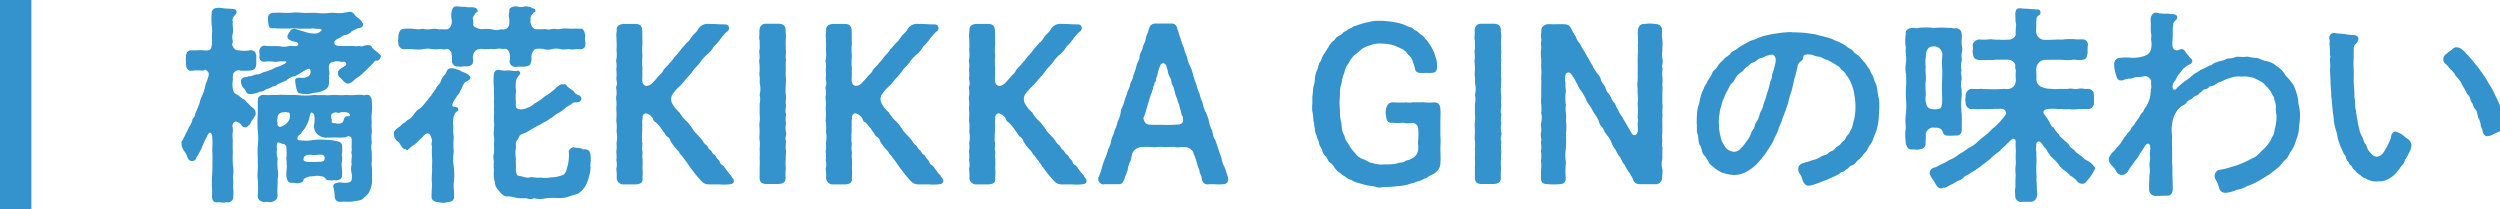 <svg xmlns="http://www.w3.org/2000/svg" xmlns:xlink="http://www.w3.org/1999/xlink" width="239" height="20" viewBox="0 0 239 20">
  <defs>
    <clipPath id="clip-path">
      <rect x="-3" y="1.04" width="225" height="18.78" fill="none"/>
    </clipPath>
  </defs>
  <g id="グループ_7657" data-name="グループ 7657" transform="translate(-423 -4711)">
    <g id="スクロールグループ_4" data-name="スクロールグループ 4" transform="translate(440 4710.57)" clip-path="url(#clip-path)" style="isolation: isolate">
      <path id="パス_62103" data-name="パス 62103" d="M7.2,13.76a1.915,1.915,0,0,1-.46-.44c-.2-.1-.26-.36-.5-.42a5.954,5.954,0,0,1-.5-.4.59.59,0,0,1-.44-.4,2.385,2.385,0,0,1-.04-1c.02-.32-.08-.6.22-.84.12-.1.4-.16.46-.08a7.031,7.031,0,0,0,.92,0c.34-.02.62-.12.64-.66V8.9c0-.46-.16-.7-.64-.66a2.91,2.91,0,0,1-1.02,0,.556.556,0,0,1-.58-.38c-.12-.14-.02-.28,0-.48a1.442,1.442,0,0,1,0-.78c.08-.38-.06-.66,0-1.08a.55.55,0,0,1,.14-.58.584.584,0,0,0,.22-.32c-.02-.24-.1-.32-.28-.32-.26-.04-.5-.04-.78-.06-.22,0-.38-.06-.58-.06a.82.82,0,0,0-.22.02H3.7a.453.453,0,0,0-.46.48,6.053,6.053,0,0,0,.02,1.34c.08.42-.06.8.02,1.32-.06.22.04.24-.04.42-.04.26-.06.4-.32.48a1.926,1.926,0,0,1-.48,0c-.36-.04-.68.02-1.02,0C.84,8.2.78,8.56.78,8.9c-.04.2.02.38,0,.62,0,.52.26.76.64.66a5.78,5.78,0,0,1,1.02,0c.14-.04.22-.18.3,0,.38.18.18.56.04,1.02-.18.32-.14.6-.28.88-.04.34-.34.7-.4,1.14-.1.32-.34.84-.46,1.16,0,.26-.26.36-.26.56a1.454,1.454,0,0,1-.26.56c-.08.12-.2.42-.26.54-.14.14-.14.38-.3.54-.02.18-.22.36-.22.5a.073.073,0,0,0,.02.06v.08c0,.4.34.74.46.98.1.22.14.64.54.62.16.02.38-.1.38-.28a9.183,9.183,0,0,0,.54-.94,6.851,6.851,0,0,1,.5-1.1c.2-.54.48-.52.52.12.04.58-.02.96,0,1.32a10.686,10.686,0,0,1,0,1.14,9.766,9.766,0,0,1-.02,1.12,10.736,10.736,0,0,0-.02,1.12,4.5,4.5,0,0,1,0,.9c.02.36.16.56.5.56.04,0,.1-.02.16-.02a3.9,3.9,0,0,0,.46.04,1.18,1.18,0,0,0,.28-.04c.04,0,.08.02.12.02a.515.515,0,0,0,.52-.56,4.32,4.32,0,0,0,0-.72c-.02-.46.02-.78-.02-1.18a3.762,3.762,0,0,0-.02-1.16,11.1,11.1,0,0,1,0-1.16,10.83,10.83,0,0,1,0-1.14,3.1,3.1,0,0,1,0-.86c.04-.26-.12-.56.04-.8.16-.22.36-.16.6,0,.18.1.2.36.46.4s.34-.12.54-.3a3.243,3.243,0,0,1,.38-.62c.06-.18.18-.18.16-.42A.634.634,0,0,0,7.2,13.76Zm12-5.22c-.28-.28-.54-.4-.66-.62-.04-.12-.12-.16-.38-.18a1.811,1.811,0,0,0-.52.12c-.12.02-.4-.08-.54,0-.36-.06-.96-.02-1.24-.04-.7.04-.88-.04-.9-.34.04-.18.16-.28.58-.46.14-.1.34-.26.46-.24a.956.956,0,0,0,.62-.36,5.363,5.363,0,0,1,.58-.28c.24-.04.5-.08.52-.4,0-.12-.14-.16-.18-.34-.24-.24-.5-.34-.64-.58-.14-.18-.34-.3-.46-.26-.3.04-.52.08-.62.1-.36.08-.92-.04-1.28,0a4.573,4.573,0,0,1-1.28,0c-.5-.02-.82.02-1.3,0a5.461,5.461,0,0,0-1.28,0c-.6.02-.94-.06-1.5,0a.486.486,0,0,0-.56.52,2.832,2.832,0,0,0,.02.38c.04.38.1.66.54.56.5.06,1.02.02,1.5.04a6.216,6.216,0,0,1,1.04.02,5.6,5.6,0,0,1,.82,0,2.084,2.084,0,0,1,.78.02c.42-.08.58.14.24.28-.14.16-.32.14-.54.16a3.569,3.569,0,0,1-1.04-.22,7.344,7.344,0,0,1-.74-.22.445.445,0,0,0-.52.24c-.1.12-.28.38-.24.56.04.22.46.4.74.42.42.12.34.38.12.4-.1.06-.46-.06-.84.04a1.554,1.554,0,0,1-.68,0c-.58-.06-1.02.02-1.48-.06-.36-.04-.56.28-.56.6a1.185,1.185,0,0,1,.02.48.426.426,0,0,0,.54.44,3.39,3.39,0,0,1,.78,0c.28.08.58-.06.88-.02.32-.04.54.02.22.22a4.281,4.281,0,0,1-.92.38,4.328,4.328,0,0,1-.9.38c-.26.02-.52.26-.78.26-.34,0-.56.22-.84.18-.3.16-.64-.02-.74.42a.9.9,0,0,0,.3.76c.2.2.18.54.6.52a2.11,2.11,0,0,0,.88-.22,1,1,0,0,0,.62-.24,1.936,1.936,0,0,0,.66-.28c.3.02.34-.2.66-.28a6.651,6.651,0,0,1,.62-.28,1.447,1.447,0,0,1,.86-.42c.2-.12.32-.18.52-.3.42-.26.82-.54.9-.3a.557.557,0,0,1-.12.58,1.146,1.146,0,0,1-.82.18c-.24,0-.54.02-.5.28a3.813,3.813,0,0,0,.16.9c.08.32.22.3.52.36a2.449,2.449,0,0,0,1.12-.1,2.346,2.346,0,0,0,.96-.24c.48-.26.46-.5.48-.9-.02-.14.06-.34-.02-.44a.706.706,0,0,0,.04-.42c-.02-.16-.14-.62.1-.84.1-.1.28-.08.44-.16.34-.08.64.1.78.04.18-.08.42.18.24.34-.38.28-.8.44-.72.74-.04.26.14.38.3.52.22.26.44.52.7.48a1.078,1.078,0,0,0,.52-.32c.26-.26.54-.34.84-.66.08-.1.22-.18.46-.44.08-.1.24-.24.4-.4.18-.14.28-.42.46-.38.22.04.36-.2.4-.34,0-.02.02-.06.02-.08C19.42,8.7,19.34,8.68,19.2,8.54Zm-8.8,9.82c-.08.3.04.36,0,.66.06.48-.06.88-.02,1.28.08.48.24.66.64.6.16,0,.4.1.56.02.22-.04.38-.02.46-.38a1.521,1.521,0,0,1,.94-.26,1.3,1.3,0,0,1,.68,0,.542.542,0,0,1,.48.24c.08.16.26.14.56.16.14.02.3-.08.38,0,.42-.04.64-.16.62-.54.04-.4-.08-.76-.02-1.22a1.942,1.942,0,0,0,0-.68,3.291,3.291,0,0,0,.02-.88c-.02-.32-.28-.4-.54-.44a4.151,4.151,0,0,0-.92-.12,7.966,7.966,0,0,0-1.2,0,3.956,3.956,0,0,1-1.36.04c-.36.02-.26-.3-.16-.4.06-.16.22-.14.32-.34.12-.24.32-.34.4-.58a2.543,2.543,0,0,0,.32-.78c.1-.3.1-.56.24-.56a.438.438,0,0,1,.26.46,2.613,2.613,0,0,1,0,.56,1.044,1.044,0,0,0,.4,1.16,1.3,1.3,0,0,0,.9.22c.36.02.66-.02.92,0a3.7,3.7,0,0,0,.66-.02c.3-.04.36-.22.6-.02.16.14.04.78.08,1.12.06.2-.1.26,0,.5.06.36-.08.6,0,.98a1.75,1.75,0,0,0,.02.96c.02.66,0,.82-.76.8-.12.02-.36-.08-.6,0-.26.06-.46.14-.42.4a4.46,4.46,0,0,1,.14.94.494.494,0,0,0,.58.48c.44-.04.76.04,1.2-.04s.72-.06.94-.28c.16-.18.46-.32.62-.72a2.416,2.416,0,0,0,.22-1.32,3.84,3.84,0,0,0,0-.48c.04-.36-.08-.7-.02-.94.02-.4,0-.56,0-.94a2.567,2.567,0,0,1,0-.96,3.84,3.84,0,0,1,0-.96c.04-.32-.06-.54,0-.96a5.126,5.126,0,0,1,0-.96,3.674,3.674,0,0,0,0-1.06c.02-.26-.14-.68-.54-.6-.2.04-.24.06-.34,0a5.55,5.55,0,0,0-.58,0,4,4,0,0,1-.98,0,4.136,4.136,0,0,1-1,0l-.82.04c-.4-.04-.86.02-1.2-.04a6.406,6.406,0,0,1-1.04.06c-.28,0-.6-.04-.96-.06-.44.04-.68-.02-1,0-.26-.04-.66.04-1,0a3.852,3.852,0,0,1-.84,0,.58.58,0,0,0-.58.34c-.04.26,0,1.16-.02,1.46a13.5,13.5,0,0,0,0,1.56,6.947,6.947,0,0,1,0,1.58c-.04.52.02,1,0,1.56.06.48-.08,1.1,0,1.56a9.888,9.888,0,0,1,0,1.54c-.02.44.22.58.64.66.14-.08.36,0,.56,0H8.9c.34-.1.62-.2.64-.66-.06-.48.02-1.04,0-1.54a2.394,2.394,0,0,0,0-1,5.565,5.565,0,0,1,0-1,1.7,1.7,0,0,1-.06-.84c-.06-.66,0-.78.4-.58.16.08.48.02.5.38S10.4,18.1,10.4,18.36Zm.24-3.46a1.24,1.24,0,0,1-.7.6c-.22.18-.5-.06-.4-.36a.41.41,0,0,1,0-.38.509.509,0,0,1,.6-.58c.14-.1.26.02.4,0C10.68,14.1,10.82,14.52,10.64,14.9Zm5.68-.36c-.42-.04-.42.24-.48.42-.08.32-.56.34-.78.24-.34.04-.38-.08-.34-.32a.767.767,0,0,1-.06-.4c0-.24.4-.36.6-.28.18.1.32-.12.56-.04a.888.888,0,0,1,.52.08C16.46,14.32,16.52,14.56,16.32,14.54ZM13.48,18.9c-.28.02-.76.02-.86.02-.6-.02-.62-.16-.6-.32.04-.26.26-.38.62-.38a2.542,2.542,0,0,0,.78,0c.26-.02.66-.04.62.38C14.02,18.84,13.86,18.88,13.48,18.9ZM30.92,8.1c.3.04.52-.12.72.24a1.4,1.4,0,0,1,.08.92.542.542,0,0,0,.64.56c.24-.04.58,0,.76-.02.52-.06.58-.12.68-.56.04-.28-.06-.48.1-.78.12-.22.18-.32.38-.36a3.421,3.421,0,0,1,.64,0,1.385,1.385,0,0,0,.86.02,1.794,1.794,0,0,1,.86.02c.34.06.58-.04.88,0,.32.06.56-.06.9,0,.44,0,.58-.22.54-.66a1.381,1.381,0,0,1,0-.64c-.08-.34-.14-.74-.54-.66a6.394,6.394,0,0,0-.88,0,3.345,3.345,0,0,0-.9,0c-.32.1-.48-.02-.86.02-.38.12-.58-.02-.86.02-.28.02-.42,0-.64,0-.26.06-.46-.3-.52-.46a.906.906,0,0,1-.02-.52c-.1-.14.1-.42.3-.64.16-.02.16-.06.14-.22,0-.12-.26-.12-.38-.24a1.945,1.945,0,0,0-.54-.1.746.746,0,0,0-.24.04c-.28.08-.46-.04-.7-.04h-.1c-.36.04-.6.22-.52.48a1.229,1.229,0,0,0,0,.76c-.02.34.02.58-.1.7a.6.6,0,0,1-.68.24,1.5,1.5,0,0,1-.94,0,5.126,5.126,0,0,0-.96,0c-.28-.02-.82-.22-.78-.46a1.488,1.488,0,0,0-.04-.52c-.02-.16.14-.36.32-.64.1.04.2-.04.12-.22-.06-.12-.1-.2-.36-.24-.34-.06-.44.04-.76-.06a5.775,5.775,0,0,1-.8-.04h-.08c-.26,0-.42.18-.46.5a1.544,1.544,0,0,0,0,.74,1.261,1.261,0,0,1-.04.54c-.02.16-.28.44-.48.42-.24,0-.5-.02-.68,0a1.768,1.768,0,0,0-.7-.04,1.946,1.946,0,0,1-.86-.02,2.267,2.267,0,0,1-.9,0,6.454,6.454,0,0,0-.88,0c-.42.02-.48.34-.56.66.04.28-.08.46,0,.64a.587.587,0,0,0,.56.66,4.312,4.312,0,0,1,.88,0,4.213,4.213,0,0,0,.88,0,2.135,2.135,0,0,1,.88-.02,2.506,2.506,0,0,0,.86-.02.827.827,0,0,0,.58,0c.18-.02.42.26.44.42a2.491,2.491,0,0,1,.04.74.534.534,0,0,0,.64.52c.24.08.4-.04.74,0,.4-.04.66-.12.66-.6a1,1,0,0,1,.1-.76c.16-.24.3-.28.68-.32a5.07,5.07,0,0,0,.96,0C30.28,8.18,30.68,8.02,30.92,8.1ZM27.7,10.52a3.1,3.1,0,0,0-.58-.26,1.89,1.89,0,0,0-.56-.24,1.11,1.11,0,0,0-.5-.06c-.42.08-.3.36-.54.62a1.468,1.468,0,0,0-.4.68c-.16.32-.38.38-.44.66a4.988,4.988,0,0,0-.48.68c-.22.2-.28.36-.54.64a2.6,2.6,0,0,1-.54.58c-.26.12-.38.32-.6.6a1.582,1.582,0,0,1-.6.52c-.18.22-.46.28-.6.5-.2.18-.66.4-.66.7v.16a.9.9,0,0,0,.46.72c.24.32.36.72.7.68.06.24.32-.1.54-.28a3.05,3.05,0,0,0,.8-.68c.18-.1.28-.3.38-.36.14-.18.4-.26.54-.12a1.362,1.362,0,0,1,.22.66c-.02.1-.1.34,0,.48a8.009,8.009,0,0,0,0,.98,8.008,8.008,0,0,1,0,.98c.04.56-.06.94-.02,1.42.06.44-.04.86-.02,1.44-.04.38.34.52.66.54a1.5,1.5,0,0,0,.84,0c.32-.02.7-.12.64-.54.04-.58-.08-.9,0-1.44a6.656,6.656,0,0,0-.02-1.42,4.109,4.109,0,0,1,0-1.4,8.167,8.167,0,0,1,0-1.4,4.488,4.488,0,0,1-.04-1.04,2.453,2.453,0,0,1,.06-1.04c.12-.14.02-.2.26-.38.14-.06.24-.2.12-.22.08-.2-.16-.2-.44-.26-.24-.1-.02-.44.32-.96.08-.16.3-.28.32-.54.16-.14.18-.42.4-.72.06-.22.56-.2.6-.56A.555.555,0,0,0,27.7,10.52Zm11.76,7.9c0-.42-.1-.68-.52-.72-.12.02-.22.04-.32-.06-.26-.1-.5-.04-.8-.14-.22.04-.52.32-.44.46a4.382,4.382,0,0,1-.1,1.28c-.16.54-.2.88-.6.96a2.622,2.622,0,0,1-1,.18,2.949,2.949,0,0,1-1.02.02c-.28.08-.74-.08-.98-.02-.3.1-.7-.08-.96-.12-.32.04-.4-.3-.4-.66.02-.3-.02-.7,0-1.02a2.912,2.912,0,0,1,0-1.02c.02-.2-.08-.48.14-.76s.14-.4.36-.52a3.6,3.6,0,0,0,.96-.48c.22-.1.62-.36.9-.48.32-.24.66-.32.86-.52.34-.18.54-.44.84-.56a3.956,3.956,0,0,0,.78-.58,3.414,3.414,0,0,0,.64-.42c.14-.06.74.08.78-.36a.4.4,0,0,0-.18-.32.952.952,0,0,1-.6-.46,3.522,3.522,0,0,1-.58-.42c-.08-.18-.22-.22-.44-.18-.14-.06-.32.08-.58.28a2.571,2.571,0,0,1-.48.42c-.3.3-.62.38-.8.58a5.579,5.579,0,0,1-.84.56,1.56,1.56,0,0,1-.64.38c-.56.28-1.1.18-1.12-.12a3.4,3.4,0,0,1,0-.46,4.227,4.227,0,0,1,.02-1.02,2.56,2.56,0,0,1,0-.96.793.793,0,0,1,.2-.42c0-.06.08-.06.2-.28-.04-.24-.16-.32-.38-.24-.26,0-.6-.06-.78-.06a2.4,2.4,0,0,1-.82-.04c-.4-.04-.54.16-.56.54a8.461,8.461,0,0,0,.02,1.24c-.02.4.04.9,0,1.24a5.249,5.249,0,0,1,0,.8c.04.24-.02.56,0,.82-.04.3.08.52,0,.82.06.3-.08.52,0,.84a3.727,3.727,0,0,1,0,.82,5.6,5.6,0,0,1,0,.82,1.625,1.625,0,0,0,0,.82,3.686,3.686,0,0,0,0,.82,2.992,2.992,0,0,0,.1,1.18c.02.5.32.68.56,1.02.24.2.38.34.7.3a4.451,4.451,0,0,1,.86.16,6.316,6.316,0,0,0,.88.02.992.992,0,0,0,.76,0,2.1,2.1,0,0,0,1.02.02,5.771,5.771,0,0,1,1.16-.04,2.881,2.881,0,0,0,1.14-.14c.38-.16.62-.16.96-.34a2.44,2.44,0,0,0,.6-.66,3.008,3.008,0,0,0,.34-.9,3.481,3.481,0,0,0,.16-.84.39.39,0,0,0-.02-.16c0-.28.04-.5.04-.7A.68.68,0,0,0,39.46,18.42Zm13.68,2.2c0-.08-.22-.26-.22-.38a3.276,3.276,0,0,1-.42-.5c-.18-.2-.28-.46-.46-.54-.26-.1-.12-.3-.42-.56-.2-.18-.12-.3-.36-.44-.2-.12-.2-.34-.38-.44-.2-.16-.2-.36-.36-.46a1.208,1.208,0,0,1-.36-.44c-.3-.38-.62-.66-.84-.94a5.336,5.336,0,0,0-.64-.86,3.148,3.148,0,0,1-.72-.88,3.057,3.057,0,0,1-.7-.86.9.9,0,0,1,0-.82,3.9,3.9,0,0,1,.64-.76,5.642,5.642,0,0,0,.68-.76,6.73,6.73,0,0,0,.66-.78c.12-.2.5-.54.66-.76a3.667,3.667,0,0,1,.68-.78,2.5,2.5,0,0,0,.66-.78,4.384,4.384,0,0,0,.66-.76,5.83,5.83,0,0,1,.56-.64.407.407,0,0,0,.24-.4c-.06-.3-.26-.32-.46-.32h-.08c-.5,0-.76-.04-1.16-.04h-.22a1.055,1.055,0,0,0-1.04.5c-.12.28-.44.48-.56.66-.2.28-.32.52-.54.64-.2.28-.36.4-.56.66a4.44,4.44,0,0,1-.56.66,4.539,4.539,0,0,1-.54.66c-.16.24-.48.48-.56.64-.14.32-.32.38-.54.66-.22.26-.28.32-.5.56a.887.887,0,0,1-.54.28c-.36,0-.46-.32-.44-.7.02-.3,0-.64.02-1a5.618,5.618,0,0,1,0-1.16,5.94,5.94,0,0,1,0-1.2c-.02-.38,0-.68-.02-1.18-.02-.38-.08-.68-.68-.68H42.64c-.6.02-.72.34-.68.68a2.215,2.215,0,0,0-.04.38c0,.16.02.32.02.5a6.459,6.459,0,0,1,0,.88v.12a3.209,3.209,0,0,1,0,.76.851.851,0,0,0-.04.22,2.3,2.3,0,0,1,.04.64.68.68,0,0,0-.02.2,3.974,3.974,0,0,1,.02.68c0,.04-.02.08-.02.14,0,.22.12.44.02.72a.711.711,0,0,0-.04.2,2.643,2.643,0,0,1,.04.68,1,1,0,0,0-.04.24c0,.18.04.36.04.58v.06c0,.12-.02.26-.02.4,0,.16.02.3.02.46a5.824,5.824,0,0,1-.02.62v.04a.82.82,0,0,0,.02.22,4.313,4.313,0,0,1,0,.88,2.508,2.508,0,0,1,.02.94.617.617,0,0,0-.02.2,2.978,2.978,0,0,1,0,.6.82.82,0,0,0-.02.22,3.7,3.7,0,0,1,.02.64.254.254,0,0,0-.02.12,1.863,1.863,0,0,1,.02.76.254.254,0,0,0-.02.12,4.356,4.356,0,0,1,.04.76.63.63,0,0,0,.68.68h1.08c.6-.02.76-.24.7-.64a4.875,4.875,0,0,0,0-.94,6.727,6.727,0,0,0,0-.9c-.04-.28.04-.54-.02-.78-.06-.22.06-.54-.02-.8a9.007,9.007,0,0,1,.02-1.06c-.02-.34.02-.46,0-.82-.02-.16.06-.32.02-.48a.39.39,0,0,1,.32-.38,1.077,1.077,0,0,1,.66.46c.06.16.12.34.3.4a4.59,4.59,0,0,1,.72.9c.16.14.18.34.34.46a.652.652,0,0,1,.36.46,4.2,4.2,0,0,0,.7.9c.16.18.18.36.36.46a2.992,2.992,0,0,0,.34.46c.26.36.44.66.64.9a9.814,9.814,0,0,0,.66.82c.34.38.48.58,1.02.58h1.02a1.23,1.23,0,0,0,.28.02,5.834,5.834,0,0,0,.66-.04c.22-.02.36-.12.36-.3C53.16,20.72,53.14,20.66,53.14,20.62Zm4.98-2.9a3.866,3.866,0,0,1,.02-.68.554.554,0,0,0-.02-.18c-.08-.26.04-.44.04-.66a.851.851,0,0,0-.04-.22,2.3,2.3,0,0,1,.02-.74.34.34,0,0,0-.02-.14,2.649,2.649,0,0,1,.02-.68.5.5,0,0,0-.02-.18c-.08-.16.02-.5.02-.74a.3.3,0,0,0-.02-.14c-.02-.22.02-.44.02-.64a.75.75,0,0,0-.02-.22,4.293,4.293,0,0,1,0-.88c0-.22.02-.36.02-.54a2.181,2.181,0,0,0-.02-.34c-.02-.18,0-.46,0-.68V9.88a3.7,3.7,0,0,1,.02-.66A.9.9,0,0,0,58.12,9c-.02-.14.02-.4.02-.64a.75.75,0,0,0-.02-.22V7.98c0-.2-.02-.46,0-.72,0-.08.02-.2.02-.34a3.988,3.988,0,0,0-.04-.54c.04-.5-.26-.68-.68-.68h-1.2c-.36,0-.62.22-.62.7v.18c0,.18-.02.34-.02.48V7.1a.377.377,0,0,0,.04.16c0,.24.02.7,0,.88a.719.719,0,0,0-.04.22,5.761,5.761,0,0,1,.04.64,1,1,0,0,0-.04.24c0,.18.04.36.04.58v.06c.02.2-.02.4-.02.62a.974.974,0,0,0,.02.24c.04.32-.02.58.04.8a2.238,2.238,0,0,1-.04.96,1.779,1.779,0,0,1,0,.86v.98a3.215,3.215,0,0,1,0,.76,1.514,1.514,0,0,0-.02.3c0,.2.02.38.02.58,0,.24-.02.44-.02.62a1.14,1.14,0,0,0,.02.26,3.219,3.219,0,0,1,0,.76v.1a4.571,4.571,0,0,1,0,.74v.12a6.444,6.444,0,0,1,0,.88v.94c0,.44.18.58.56.62h1.24c.38-.02.72-.14.68-.66a5.146,5.146,0,0,1,.02-.78v-.12a4.293,4.293,0,0,1,0-.88c-.02-.2.02-.4.02-.6A1.057,1.057,0,0,0,58.12,17.72Zm15.04,2.9c0-.08-.22-.26-.22-.38a3.275,3.275,0,0,1-.42-.5c-.18-.2-.28-.46-.46-.54-.26-.1-.12-.3-.42-.56-.2-.18-.12-.3-.36-.44-.2-.12-.2-.34-.38-.44-.2-.16-.2-.36-.36-.46a1.209,1.209,0,0,1-.36-.44c-.3-.38-.62-.66-.84-.94a5.336,5.336,0,0,0-.64-.86,3.148,3.148,0,0,1-.72-.88,3.057,3.057,0,0,1-.7-.86.9.9,0,0,1,0-.82,3.9,3.9,0,0,1,.64-.76,5.641,5.641,0,0,0,.68-.76,6.731,6.731,0,0,0,.66-.78c.12-.2.5-.54.66-.76a3.667,3.667,0,0,1,.68-.78,2.5,2.5,0,0,0,.66-.78,4.383,4.383,0,0,0,.66-.76,5.831,5.831,0,0,1,.56-.64.407.407,0,0,0,.24-.4c-.06-.3-.26-.32-.46-.32h-.08c-.5,0-.76-.04-1.16-.04H70.8a1.055,1.055,0,0,0-1.04.5c-.12.28-.44.48-.56.66-.2.28-.32.52-.54.64-.2.28-.36.4-.56.66a4.44,4.44,0,0,1-.56.66A4.539,4.539,0,0,1,67,9.5c-.16.24-.48.48-.56.64-.14.32-.32.38-.54.66-.22.26-.28.32-.5.56a.887.887,0,0,1-.54.28c-.36,0-.46-.32-.44-.7.02-.3,0-.64.02-1a5.618,5.618,0,0,1,0-1.16,5.939,5.939,0,0,1,0-1.2c-.02-.38,0-.68-.02-1.18-.02-.38-.08-.68-.68-.68H62.66c-.6.02-.72.34-.68.68a2.215,2.215,0,0,0-.04.38c0,.16.02.32.02.5a6.459,6.459,0,0,1,0,.88v.12a3.209,3.209,0,0,1,0,.76.851.851,0,0,0-.04.22,2.3,2.3,0,0,1,.04.64.68.68,0,0,0-.02.2,3.974,3.974,0,0,1,.02.68c0,.04-.02.08-.02.14,0,.22.12.44.02.72a.711.711,0,0,0-.04.2,2.643,2.643,0,0,1,.04.68,1,1,0,0,0-.04.24c0,.18.04.36.04.58v.06c0,.12-.02.26-.02.4,0,.16.02.3.02.46a5.824,5.824,0,0,1-.02.62v.04a.821.821,0,0,0,.02.22,4.313,4.313,0,0,1,0,.88,2.508,2.508,0,0,1,.02.94.617.617,0,0,0-.02.2,2.978,2.978,0,0,1,0,.6.821.821,0,0,0-.02.22,3.7,3.7,0,0,1,.02.64.254.254,0,0,0-.02.12,1.863,1.863,0,0,1,.02.76.254.254,0,0,0-.02.12,4.356,4.356,0,0,1,.04.76.63.63,0,0,0,.68.68h1.08c.6-.02.76-.24.7-.64a4.876,4.876,0,0,0,0-.94,6.729,6.729,0,0,0,0-.9c-.04-.28.04-.54-.02-.78-.06-.22.06-.54-.02-.8a9.007,9.007,0,0,1,.02-1.06c-.02-.34.02-.46,0-.82-.02-.16.06-.32.02-.48a.39.39,0,0,1,.32-.38,1.077,1.077,0,0,1,.66.46c.06.16.12.34.3.4a4.59,4.59,0,0,1,.72.9c.16.14.18.34.34.46a.652.652,0,0,1,.36.46,4.2,4.2,0,0,0,.7.9c.16.18.18.36.36.46a2.993,2.993,0,0,0,.34.46c.26.36.44.66.64.9a9.812,9.812,0,0,0,.66.82c.34.38.48.58,1.02.58h1.02a1.23,1.23,0,0,0,.28.02,5.834,5.834,0,0,0,.66-.04c.22-.02.36-.12.36-.3C73.18,20.72,73.16,20.66,73.16,20.62Zm13.7,0c0-.08-.22-.26-.22-.38a3.276,3.276,0,0,1-.42-.5c-.18-.2-.28-.46-.46-.54-.26-.1-.12-.3-.42-.56-.2-.18-.12-.3-.36-.44-.2-.12-.2-.34-.38-.44-.2-.16-.2-.36-.36-.46a1.208,1.208,0,0,1-.36-.44c-.3-.38-.62-.66-.84-.94a5.336,5.336,0,0,0-.64-.86,3.148,3.148,0,0,1-.72-.88,3.056,3.056,0,0,1-.7-.86.9.9,0,0,1,0-.82,3.9,3.9,0,0,1,.64-.76,5.642,5.642,0,0,0,.68-.76,6.73,6.73,0,0,0,.66-.78c.12-.2.5-.54.66-.76a3.667,3.667,0,0,1,.68-.78,2.5,2.5,0,0,0,.66-.78,4.383,4.383,0,0,0,.66-.76,5.83,5.83,0,0,1,.56-.64.407.407,0,0,0,.24-.4c-.06-.3-.26-.32-.46-.32h-.08c-.5,0-.76-.04-1.16-.04H84.5a1.055,1.055,0,0,0-1.04.5c-.12.28-.44.48-.56.66-.2.28-.32.52-.54.64-.2.28-.36.4-.56.66a4.44,4.44,0,0,1-.56.66,4.54,4.54,0,0,1-.54.66c-.16.24-.48.48-.56.64-.14.32-.32.38-.54.66-.22.26-.28.32-.5.56a.887.887,0,0,1-.54.28c-.36,0-.46-.32-.44-.7.02-.3,0-.64.02-1a5.618,5.618,0,0,1,0-1.16,5.939,5.939,0,0,1,0-1.2c-.02-.38,0-.68-.02-1.18-.02-.38-.08-.68-.68-.68H76.36c-.6.02-.72.34-.68.68a2.216,2.216,0,0,0-.04.38c0,.16.02.32.02.5a6.459,6.459,0,0,1,0,.88v.12a3.209,3.209,0,0,1,0,.76.85.85,0,0,0-.04.22,2.3,2.3,0,0,1,.04.64.68.68,0,0,0-.02.2,3.974,3.974,0,0,1,.02.68c0,.04-.02.08-.02.14,0,.22.12.44.02.72a.71.71,0,0,0-.04.2,2.643,2.643,0,0,1,.04.68,1,1,0,0,0-.04.24c0,.18.04.36.04.58v.06c0,.12-.02.26-.02.4,0,.16.02.3.02.46a5.825,5.825,0,0,1-.02.62v.04a.82.82,0,0,0,.02.22,4.314,4.314,0,0,1,0,.88,2.508,2.508,0,0,1,.02.94.617.617,0,0,0-.02.2,2.978,2.978,0,0,1,0,.6.82.82,0,0,0-.02.22,3.7,3.7,0,0,1,.02.64.254.254,0,0,0-.02.12,1.863,1.863,0,0,1,.02.76.254.254,0,0,0-.02.12,4.356,4.356,0,0,1,.04.76.63.63,0,0,0,.68.68h1.08c.6-.02.76-.24.7-.64a4.875,4.875,0,0,0,0-.94,6.726,6.726,0,0,0,0-.9c-.04-.28.04-.54-.02-.78-.06-.22.06-.54-.02-.8a9.007,9.007,0,0,1,.02-1.06c-.02-.34.02-.46,0-.82-.02-.16.06-.32.02-.48a.39.39,0,0,1,.32-.38,1.078,1.078,0,0,1,.66.46c.06.16.12.34.3.4a4.59,4.59,0,0,1,.72.9c.16.14.18.34.34.46a.652.652,0,0,1,.36.46,4.2,4.2,0,0,0,.7.9c.16.18.18.36.36.46a2.992,2.992,0,0,0,.34.46c.26.36.44.66.64.9a9.813,9.813,0,0,0,.66.82c.34.38.48.58,1.02.58h1.02a1.23,1.23,0,0,0,.28.02,5.834,5.834,0,0,0,.66-.04c.22-.02.36-.12.36-.3C86.88,20.72,86.86,20.66,86.86,20.62Zm13.52-.28c-.12-.34-.18-.62-.3-.9a2.548,2.548,0,0,1-.3-.88l-.3-.86-.3-.9c-.2-.22-.2-.48-.3-.88a3.568,3.568,0,0,1-.3-.86,3.5,3.5,0,0,0-.3-.88,2.81,2.81,0,0,1-.3-.9,4.461,4.461,0,0,1-.3-.88,4.1,4.1,0,0,1-.3-.88,6.56,6.56,0,0,1-.3-.88,5.041,5.041,0,0,0-.3-.88,3.06,3.06,0,0,1-.3-.88,5.084,5.084,0,0,1-.3-.88,4.906,4.906,0,0,1-.32-.9c-.12-.28-.2-.66-.3-.88-.08-.4-.24-.54-.6-.54H93.48c-.38,0-.54.18-.66.56-.06.32-.24.56-.28.86-.06.44-.24.54-.3.9-.04.26-.3.58-.3.88-.02.32-.26.58-.3.88a5.728,5.728,0,0,1-.3.88c-.02.38-.28.66-.3.88-.04.32-.24.54-.3.88a6.561,6.561,0,0,0-.3.88c-.08.32-.28.52-.3.9a2.87,2.87,0,0,1-.3.88,2.918,2.918,0,0,1-.3.86c-.04.36-.24.58-.3.9a2.389,2.389,0,0,1-.3.88,4.525,4.525,0,0,1-.3.88,7.675,7.675,0,0,0-.3.88,6.784,6.784,0,0,1-.3.9q-.06.03-.06.06c0,.06.02.1.02.16v.04a.511.511,0,0,0,.46.44c.02,0,.06-.02.08-.02h1.38c.32,0,.42-.12.6-.56.06-.26.16-.36.22-.64.12-.16.04-.42.2-.66-.02-.2.18-.32.2-.62l.1-.44a.967.967,0,0,1,.84-.62,5.618,5.618,0,0,1,1.16,0c.28.02.52-.06.96-.02.36.04.84-.04,1.14,0,.28.1.56-.04.94.02a.879.879,0,0,1,.8.5c.02.2.16.34.2.56a4.83,4.83,0,0,1,.2.64c.04.2.22.52.2.64.04.28.22.4.2.64.06.42.3.58.6.58.06,0,.1-.02.16-.02h.18c.24,0,.5.02.74.02h.04a1.417,1.417,0,0,0,.3-.02h.08a.443.443,0,0,0,.44-.42A1.042,1.042,0,0,0,100.38,20.34Zm-4.86-5a10.8,10.8,0,0,1-1.4.02c-.36,0-.78.02-1.22-.02a.491.491,0,0,1-.5-.34c-.08-.14-.12-.32-.04-.4a6.431,6.431,0,0,0,.24-.74c.06-.18.14-.54.24-.76a1.8,1.8,0,0,1,.1-.38c.08-.14.04-.22.14-.38.06-.06,0-.12.1-.3.1-.16,0-.26.14-.44.08-.12-.02-.2.14-.36.1-.1.02-.22.1-.4.1-.22.1-.4.22-.76.04-.1.06-.2.1-.3.12-.36.46-.44.64-.02a.755.755,0,0,0,.1.32,1.7,1.7,0,0,0,.24.76c.16.26.1.54.24.76s.1.32.2.56a3.431,3.431,0,0,0,.16.56.849.849,0,0,1,.12.38,3.213,3.213,0,0,1,.24.76c.12.26.1.44.18.62.12.1.08.36.1.5C96.08,15.2,95.92,15.34,95.52,15.34Zm25.18,2.34c0-.28.02-.52.02-.8a3.859,3.859,0,0,0-.02-.46V14.94c0-.24.02-.5.02-.78,0-.1-.02-.18-.02-.28-.02-.44-.18-.7-.68-.66a3.68,3.68,0,0,1-.96-.02,7.658,7.658,0,0,1-.96,0c-.42.1-.6-.02-.9.04-.34-.02-.64,0-1.02-.02-.44-.04-.64.34-.68.68a1.394,1.394,0,0,0,0,.58c.06.48.16.76.68.68a2.828,2.828,0,0,0,.92,0,2.107,2.107,0,0,0,.88.02.571.571,0,0,1,.6.58,6.243,6.243,0,0,1,0,1.06c-.06.38.04.46,0,.84a1.039,1.039,0,0,1-.7.96c-.2.18-.4.08-.54.22-.26.18-.5.08-.8.22a4.692,4.692,0,0,1-1.18.08,2.64,2.64,0,0,1-1.14-.12c-.32-.02-.62-.3-.94-.38a1.634,1.634,0,0,1-.74-.58,3.607,3.607,0,0,1-.56-.74c-.18-.34-.38-.46-.44-.88a2.152,2.152,0,0,1-.28-.96c0-.32-.12-.62-.16-1.04a9.932,9.932,0,0,0-.04-1.06c0-.42.04-.64.04-1.02a2.5,2.5,0,0,1,.16-1,3.386,3.386,0,0,1,.26-.98,2.045,2.045,0,0,1,.4-.9,3.058,3.058,0,0,1,.54-.76,7.62,7.62,0,0,0,.72-.6,2.8,2.8,0,0,1,.88-.38,2.3,2.3,0,0,1,1.06-.14,4.977,4.977,0,0,1,.98.12,5.673,5.673,0,0,1,.82.34,1.412,1.412,0,0,1,.68.58,1.271,1.271,0,0,1,.48.74,3.517,3.517,0,0,1,.2.64c.06.36.38.4.66.38a1.617,1.617,0,0,0,.32,0c.16-.02.36.02.48,0,.38,0,.62-.06.64-.52a2.54,2.54,0,0,0-.16-1.06,4.012,4.012,0,0,0-.42-.96,5.682,5.682,0,0,0-.4-.58c-.24-.2-.26-.38-.48-.5-.18-.08-.42-.38-.54-.42-.28-.08-.26-.28-.6-.34-.22-.04-.48-.22-.64-.26a5.547,5.547,0,0,0-.66-.18,10.4,10.4,0,0,0-1.38-.16h-.26a3.345,3.345,0,0,0-1,.12,6.541,6.541,0,0,0-1.22.36c-.28.04-.3.16-.58.26-.22.08-.16.16-.54.32-.18.08-.06.18-.5.38-.32.14-.34.34-.48.44a1.507,1.507,0,0,0-.52.64c-.22.3-.32.52-.44.68-.2.26-.22.56-.36.74-.2.24-.14.48-.28.76a2.481,2.481,0,0,0-.22.8,2.208,2.208,0,0,1-.14.8c-.04.32-.06.64-.08.82a1.23,1.23,0,0,0-.02.28v.54a2.551,2.551,0,0,0-.02.38,1.716,1.716,0,0,0,.04.44,4.616,4.616,0,0,1,.08.78c.1.32.06.52.14.74a1.467,1.467,0,0,0,.18.72c.04.3.2.44.22.7.02.22.2.4.3.66a.97.97,0,0,0,.34.6c.18.18.2.44.38.58a1.058,1.058,0,0,1,.46.52c.2.18.26.36.5.46a3.091,3.091,0,0,0,.56.4c.22.22.38.2.62.34a2.292,2.292,0,0,0,.68.26,6.992,6.992,0,0,0,1.52.32.846.846,0,0,0,.4.1,2.863,2.863,0,0,0,.46-.06,7.428,7.428,0,0,0,1.3-.08,3.957,3.957,0,0,0,1.3-.26c.2.02.46-.16.64-.2a1.871,1.871,0,0,0,.62-.26c.22,0,.42-.26.58-.3.14-.08.46-.2.56-.36a1.068,1.068,0,0,0,.38-.9,2.3,2.3,0,0,0,.02-.38C120.72,18.28,120.7,17.98,120.7,17.68Zm5.8.04a3.866,3.866,0,0,1,.02-.68.554.554,0,0,0-.02-.18c-.08-.26.04-.44.04-.66a.85.85,0,0,0-.04-.22,2.3,2.3,0,0,1,.02-.74.34.34,0,0,0-.02-.14,2.649,2.649,0,0,1,.02-.68.5.5,0,0,0-.02-.18c-.08-.16.02-.5.02-.74a.3.3,0,0,0-.02-.14c-.02-.22.02-.44.02-.64a.75.75,0,0,0-.02-.22,4.294,4.294,0,0,1,0-.88c0-.22.02-.36.02-.54a2.18,2.18,0,0,0-.02-.34c-.02-.18,0-.46,0-.68V9.88a3.7,3.7,0,0,1,.02-.66A.9.9,0,0,0,126.5,9c-.02-.14.02-.4.02-.64a.75.75,0,0,0-.02-.22V7.98c0-.2-.02-.46,0-.72,0-.08.02-.2.02-.34a3.988,3.988,0,0,0-.04-.54c.04-.5-.26-.68-.68-.68h-1.2c-.36,0-.62.22-.62.7v.18c0,.18-.02.34-.02.48V7.1a.377.377,0,0,0,.04.16c0,.24.02.7,0,.88a.719.719,0,0,0-.04.22A5.759,5.759,0,0,1,124,9a1,1,0,0,0-.04.24c0,.18.04.36.04.58v.06c.02.2-.02.4-.02.62a.974.974,0,0,0,.02.24c.04.32-.02.58.04.8a2.238,2.238,0,0,1-.04.96,1.779,1.779,0,0,1,0,.86v.98a3.215,3.215,0,0,1,0,.76,1.514,1.514,0,0,0-.02.3c0,.2.02.38.02.58,0,.24-.02.44-.02.62a1.141,1.141,0,0,0,.02.26,3.219,3.219,0,0,1,0,.76v.1a4.571,4.571,0,0,1,0,.74v.12a6.444,6.444,0,0,1,0,.88v.94c0,.44.18.58.56.62h1.24c.38-.02.72-.14.68-.66a5.146,5.146,0,0,1,.02-.78v-.12a4.294,4.294,0,0,1,0-.88c-.02-.2.02-.4.02-.6A1.056,1.056,0,0,0,126.5,17.72Zm15.42.9v-.88a.254.254,0,0,0,.02-.12,2.283,2.283,0,0,1-.02-.74,2.886,2.886,0,0,1,0-.72V15.14a3.7,3.7,0,0,1,.02-.66.9.9,0,0,0-.02-.22v-.1c0-.18.02-.38.02-.58a.616.616,0,0,0-.02-.2v-1c0-.2.02-.4.02-.56a.554.554,0,0,0-.02-.18v-.12c0-.12.02-.26.02-.42v-.12a.82.82,0,0,0-.02-.22,2.762,2.762,0,0,1,.02-.7.39.39,0,0,0-.02-.16c-.06-.16.04-.38.04-.64a1,1,0,0,0-.04-.24,2.722,2.722,0,0,1,0-.7V8.08c0-.14.02-.3.02-.46V7.5a.75.75,0,0,0-.02-.22,3.291,3.291,0,0,1-.02-.88c0-.48-.24-.66-.68-.68-.2-.02-.36-.04-.5-.04a4.3,4.3,0,0,0-.46.04h-.1c-.34,0-.56.24-.58.68-.02.5.04.92,0,1.4.04.52-.02.96-.02,1.36,0,.42.02.9,0,1.38.04.46-.08.94,0,1.38-.04.52.08.94,0,1.38a10.58,10.58,0,0,1,0,1.38.574.574,0,0,1,0,.48c0,.44.08.82-.06.98a.269.269,0,0,1-.48.1,1.045,1.045,0,0,0-.14-.24c-.04-.14-.26-.42-.4-.7-.08-.16-.28-.44-.4-.7a2.575,2.575,0,0,1-.4-.7c-.16-.16-.2-.5-.4-.7-.22-.22-.26-.5-.4-.7a1.5,1.5,0,0,1-.4-.68c-.08-.26-.32-.44-.42-.7a1.128,1.128,0,0,0-.4-.7c-.08-.22-.32-.42-.4-.7a6.242,6.242,0,0,1-.4-.7,4.6,4.6,0,0,1-.4-.7,4.244,4.244,0,0,1-.42-.72,1.753,1.753,0,0,1-.4-.68,6.136,6.136,0,0,1-.4-.7c-.22-.42-.36-.46-.86-.48-.42,0-.96.02-1.3,0-.44-.02-.8.32-.72.66a3.582,3.582,0,0,0-.04.48,2.014,2.014,0,0,0,.04.38.935.935,0,0,0-.04.32,5.619,5.619,0,0,1,.02.58.683.683,0,0,0-.04.3,4.315,4.315,0,0,0,.04.56V9.9a6.155,6.155,0,0,1,0,.86c0,.3.02.56,0,.88v.88c0,.24-.02.42-.02.6a1.23,1.23,0,0,0,.02.26,4.314,4.314,0,0,1,0,.88,1.818,1.818,0,0,1,0,.88.85.85,0,0,0-.04.22,2.253,2.253,0,0,1,.04.64,1.569,1.569,0,0,0-.04.28c0,.24.06.46.04.6a.9.9,0,0,0-.02.22,3.372,3.372,0,0,1,.02.64.554.554,0,0,0-.02.18,3.809,3.809,0,0,1,.02.68,1.148,1.148,0,0,0-.02.24,3.621,3.621,0,0,1,.02.64,4.18,4.18,0,0,0-.02.5v.48c0,.52.28.56.72.58a3.868,3.868,0,0,0,.52.02,3.241,3.241,0,0,0,.44-.02c.44,0,.72-.12.68-.66a8.212,8.212,0,0,1,.02-1.4,4.547,4.547,0,0,1,0-1.38,10.242,10.242,0,0,0,0-1.36,5.31,5.31,0,0,0,0-1.38c.08-.5-.1-.88,0-1.38a4.422,4.422,0,0,1,0-1.36,3.806,3.806,0,0,1-.04-.78,1.658,1.658,0,0,1,0-.72c0-.26.38-.4.58-.06.14.04.02.18.16.24.18.24.3.56.4.7a2.651,2.651,0,0,0,.4.68,4.6,4.6,0,0,1,.4.7,2.109,2.109,0,0,0,.42.7c.1.14.24.44.4.7a4,4,0,0,1,.42.7,1.153,1.153,0,0,0,.4.68,2.226,2.226,0,0,0,.4.7,2.413,2.413,0,0,1,.42.7,2.051,2.051,0,0,0,.4.7,2.811,2.811,0,0,0,.42.7c.18.3.2.5.42.7a5.136,5.136,0,0,0,.4.7,3.8,3.8,0,0,1,.4.68c.16.46.4.5.88.5h1.24a.619.619,0,0,0,.68-.66c0-.14.04-.38.04-.58a1.21,1.21,0,0,0-.04-.3A1.881,1.881,0,0,1,141.92,18.62Zm20.74-4.88V13.2a2.226,2.226,0,0,0-.04-.34,5.138,5.138,0,0,1-.14-.8,2.421,2.421,0,0,0-.2-.74c-.16-.32-.18-.6-.3-.76-.18-.24-.18-.46-.34-.62-.22-.28-.28-.44-.42-.58-.22-.22-.38-.48-.52-.58-.22-.2-.44-.26-.54-.48-.18-.2-.48-.26-.6-.42a3.475,3.475,0,0,0-.64-.38c-.24-.12-.48-.18-.68-.3a4.553,4.553,0,0,0-.7-.22c-.16-.08-.54-.12-.74-.2a3.958,3.958,0,0,0-.8-.14,6.279,6.279,0,0,0-.86-.1c-.22,0-.44-.02-.64-.02h-.12a1.14,1.14,0,0,0-.26-.02c-.24,0-.44.04-.66.04-.32.04-.68.1-.98.14-.38.06-.5.12-.84.18a5.43,5.43,0,0,0-.86.34,2.526,2.526,0,0,0-.84.36,5.746,5.746,0,0,0-.78.46c-.24.24-.5.22-.74.54-.2.28-.5.3-.68.62a1.934,1.934,0,0,0-.56.62c-.18.3-.46.4-.5.66a6.017,6.017,0,0,1-.44.72c-.1.3-.34.52-.36.74a2.86,2.86,0,0,0-.3.78c-.08.18-.1.56-.2.8a2.94,2.94,0,0,0-.14.82c-.04.32-.02.56-.04.84a1.721,1.721,0,0,1,.02.32v.44a.8.8,0,0,0,.06.3c.14.38.04.82.24,1.1.22.3.08.6.42.98.36.4.38.7.6.88l.26.22a4.824,4.824,0,0,0,.74.5,4.6,4.6,0,0,0,1.22.26,2.536,2.536,0,0,0,1.18-.3,4.293,4.293,0,0,0,.92-.66,10.923,10.923,0,0,0,.76-.88c.22-.26.4-.6.62-.92a3.213,3.213,0,0,0,.4-.78,5.362,5.362,0,0,0,.38-.82c.08-.3.24-.56.32-.82.06-.24.18-.48.3-.84.1-.24.2-.58.3-.84a8.753,8.753,0,0,1,.22-.86,5.041,5.041,0,0,0,.24-.84c.08-.2.08-.54.22-.86.02-.16.12-.36.16-.7.1-.2.02-.28.16-.52.12-.24.44-.28.44-.56,0-.2.08-.36.58-.32.32,0,.5.16.88.2.36.04.4.2.84.32a7.545,7.545,0,0,1,.92.52c.3.12.36.36.5.46.32.22.3.36.52.6a4.211,4.211,0,0,1,.66,1.78,6,6,0,0,1,.1,1.18,4.964,4.964,0,0,1-.08.9c-.06.4-.12.46-.16.68a1.76,1.76,0,0,1-.28.7c-.1.34-.26.32-.38.6-.14.32-.28.3-.46.54-.26.34-.38.24-.58.5-.24.32-.44.22-.62.42-.22.26-.52.2-.76.38a2.286,2.286,0,0,1-.78.32c-.22.08-.52.18-.82.26s-.5.22-.54.5c-.06.4.22.62.28.78.14.36.22.9.72.9a.44.44,0,0,0,.16-.02,4.147,4.147,0,0,0,.66-.2c.32-.1.4-.18.68-.26a5.637,5.637,0,0,0,.78-.34,3.056,3.056,0,0,0,.64-.32c.12-.06.1-.16.34-.18.12-.02.22-.18.46-.32.16-.1.14-.22.42-.3a.863.863,0,0,0,.4-.32c.18-.24.44-.34.62-.64.14-.24.34-.28.5-.68.12-.28.34-.42.46-.78.12-.38.28-.66.36-.96a5.332,5.332,0,0,0,.2-1.04C162.62,14.54,162.64,14.12,162.66,13.74Zm-10.08-3.7c-.06.34-.18.38-.18.7,0,.26-.16.38-.18.6a6.931,6.931,0,0,1-.3,1.04,7.643,7.643,0,0,1-.34,1.04c-.08.52-.3.64-.38,1.02-.12.56-.38.64-.44,1-.08.38-.3.48-.34.68a2.624,2.624,0,0,1-.48.86,3.983,3.983,0,0,1-.54.66.859.859,0,0,1-.62.3,1.154,1.154,0,0,1-.76-.34,3.809,3.809,0,0,1-.42-.7,6.194,6.194,0,0,1-.22-.92c-.06-.22-.02-.6-.06-.8a4.06,4.06,0,0,1,.06-.82,3.053,3.053,0,0,1,.18-.8,2.376,2.376,0,0,1,.26-.78,4.895,4.895,0,0,1,.36-.76c.1-.14.16-.48.46-.7.1-.08.1-.18.26-.4a1.493,1.493,0,0,1,.56-.58c.2-.12.26-.32.56-.52.2-.14.28-.34.64-.44.26-.08.32-.32.7-.4.3-.06.38-.2.62-.24.26-.04.46-.18.64.02C152.88,9.06,152.72,9.52,152.58,10.04Zm30.6,9.28a1.883,1.883,0,0,0-.6-.52c-.34-.12-.5-.4-.64-.46-.24-.22-.44-.28-.58-.48-.16-.22-.4-.26-.54-.52-.1-.26-.42-.4-.52-.54-.22-.22-.38-.28-.5-.56a2.08,2.08,0,0,1-.46-.6c-.24-.1-.34-.42-.44-.6a7.283,7.283,0,0,0-.48-.7c-.18-.28.02-.48.5-.5a4.233,4.233,0,0,1,.86.02c.3-.04.68.06.96,0a3.673,3.673,0,0,0,.94,0c.26,0,.7-.02.94,0a.587.587,0,0,0,.56-.66v-.62c0-.38-.12-.6-.56-.66-.34.06-.62-.1-.94,0-.4.08-.6-.08-.94,0a5.611,5.611,0,0,1-.82,0,2.8,2.8,0,0,1-.82,0,2.2,2.2,0,0,1-1.02-.22.822.822,0,0,1-.4-.6v-.68a1.626,1.626,0,0,1,0-.54.892.892,0,0,1,.72-.72c.34-.02,1.32-.02,1.72-.02a3.7,3.7,0,0,0,.94.02c.24-.08.58.06.96,0,.46-.04.48-.3.56-.68-.02-.28,0-.44,0-.62a.5.5,0,0,0-.56-.66c-.16-.04-.22.02-.46,0a5.739,5.739,0,0,0-1.44.02c-.46-.04-1.18.04-1.6.02a.817.817,0,0,1-.86-.72c-.02-.32.02-.56,0-.96.06-.24-.04-.5.24-.66a.273.273,0,0,0,.16-.34c-.04-.2-.16-.26-.3-.22-.28-.04-.52-.02-.78-.06-.34-.04-.46,0-.8-.06h-.1c-.3,0-.38.18-.42.5,0,.2.04.62.02.78a1.012,1.012,0,0,1,.04.54,5.84,5.84,0,0,0-.02.64c0,.32-.4.58-.76.54a6.756,6.756,0,0,1-.9,0c-.24.04-.72-.08-.92-.02a5.126,5.126,0,0,1-.96,0c-.34.06-.64.4-.56.66.08.24-.08.48,0,.62.02.44.18.64.56.68a7.686,7.686,0,0,0,.96,0c.26.04.54-.04.92-.02.24,0,.58-.02.92,0a.757.757,0,0,1,.7.46c0,.32-.02.4.06.52a5.343,5.343,0,0,0,0,.98,1.011,1.011,0,0,1-.24.62.935.935,0,0,1-.84.2,11.44,11.44,0,0,1-1.2.04c-.34-.02-.68,0-1.02-.04a4.919,4.919,0,0,1-.94,0,.64.64,0,0,0-.56.66c0,.24-.1.46,0,.6a.585.585,0,0,0,.56.68c.28-.02.58.04.94,0h.94a3.314,3.314,0,0,1,.62-.02c.38-.02.64-.06.78.3.08.18-.1.4-.36.68a5.766,5.766,0,0,1-.74.78c-.3.18-.52.54-.78.7-.2.16-.46.36-.8.66a2.6,2.6,0,0,1-.9.62,5.409,5.409,0,0,1-.9.6,3.1,3.1,0,0,1-.92.54,5.4,5.4,0,0,1-.96.5,1.516,1.516,0,0,1-.52.24.531.531,0,0,0-.4.52c0,.22.28.56.42.8.16.24.3.66.68.66.14.02.18-.1.24-.06.18.02.44-.16.66-.28a3.576,3.576,0,0,0,.64-.36,1.268,1.268,0,0,0,.62-.36c.1-.14.28-.16.58-.36.14-.16.4-.2.64-.42a5.041,5.041,0,0,0,.6-.44,7,7,0,0,0,.6-.46c.18-.08.3-.36.56-.48.24-.24.42-.26.56-.48.18-.22.38-.3.54-.52.16-.14.24-.22.36-.34.38-.38.52-.1.52.12a6.764,6.764,0,0,0,.02.9,7.222,7.222,0,0,0,0,1.14,4.187,4.187,0,0,0-.02,1.12,10.744,10.744,0,0,0-.02,1.14,1.955,1.955,0,0,0-.02.76.571.571,0,0,0,.56.68c.04,0,.08-.02.12-.02h.72a.586.586,0,0,0,.66-.54c.1-.26-.02-.52,0-.72.02-.4-.06-.7-.02-1.16a7.748,7.748,0,0,1-.02-1.18c.04-.42-.02-.7,0-1.16-.1-.32,0-.42-.02-.64-.02-.32.26-.54.52-.18l.28.4c.22.1.24.46.44.58.1.28.24.3.48.56a2.988,2.988,0,0,1,.48.56,2.007,2.007,0,0,0,.52.5,3.058,3.058,0,0,1,.56.5,1.867,1.867,0,0,1,.6.48.663.663,0,0,0,.54.28c.32-.02.34-.2.56-.42a4.13,4.13,0,0,0,.62-.98c.04-.02.04-.04.04-.08A.568.568,0,0,0,183.18,19.32Zm-15.34-3.7c.14.04.36-.02.52.06a.521.521,0,0,1,.38.42.5.5,0,0,0,.52.3,3.266,3.266,0,0,0,.62-.02c.4.06.66-.12.66-.54,0-.56.02-1.02,0-1.54a6.26,6.26,0,0,1-.02-1.5,4.089,4.089,0,0,0,0-.86,1.87,1.87,0,0,1,0-.88c.06-.22-.1-.66,0-.88a2.076,2.076,0,0,1,0-.86c.08-.26-.04-.46.02-.8a1.537,1.537,0,0,0,0-.8,5.747,5.747,0,0,1,.02-.82c-.02-.44-.08-.7-.58-.78-.3.08-.44-.08-.62-.02a9.141,9.141,0,0,0-1.48,0,6.233,6.233,0,0,0-1.5,0c-.2.08-.34-.04-.62,0-.36.04-.64.28-.56.54a4.76,4.76,0,0,0-.06.72,3.1,3.1,0,0,0,.06.62c-.06.54.08.94.02,1.34a4.479,4.479,0,0,0-.06.68,2.18,2.18,0,0,0,.06.52c.02.44.02.88,0,1.22a8.281,8.281,0,0,0,0,1.22,7.965,7.965,0,0,1,0,1.2,4.809,4.809,0,0,0-.06.74c0,.24.02.48.04.76a3.465,3.465,0,0,0-.06.64c0,.32.04.62.06.88.1.32.22.58.66.54.14-.04.3.06.54,0,.48-.02.74-.26.68-.68a5.473,5.473,0,0,0,.02-.8A.758.758,0,0,1,167.84,15.62Zm-.74-3.02c.02-.44-.06-1,0-1.42.06-.5-.06-.88,0-1.36a3.384,3.384,0,0,1,.02-1.02c-.04-.4.18-.9.54-.92a1.448,1.448,0,0,1,.42,0,.809.809,0,0,1,.6.92,9.223,9.223,0,0,0-.02,1.02,10.28,10.28,0,0,1,0,1.36c-.02.38-.02.82,0,1.26.02.56.04,1.2-.18,1.36a1.794,1.794,0,0,1-.62.08c-.14-.04-.48,0-.64-.32A1.78,1.78,0,0,1,167.1,12.6Zm35.62.7a2.907,2.907,0,0,0-.22-1.1,2.3,2.3,0,0,0-.46-.94c-.22-.34-.48-.46-.64-.78a2.294,2.294,0,0,0-.74-.72,2.094,2.094,0,0,0-.94-.48c-.4-.04-.78-.32-1.08-.32-.46,0-.68-.16-.98-.1-.34.06-.76-.08-1.04.06s-.64.04-.84.18c-.34.18-.48.1-.84.28-.36.04-.4.28-.72.32a5.671,5.671,0,0,1-.86.42c-.3.26-.58.32-.74.5a5.143,5.143,0,0,1-.7.54,4.625,4.625,0,0,0-.66.56c-.12.06-.18.22-.32.28-.16.06-.26-.12-.24-.34.04-.1.02-.28.16-.42.2-.2.24-.54.5-.78.16-.18.3-.46.5-.56a1.356,1.356,0,0,1,.36-.26c.12-.08.3-.08.36-.32.04-.18-.12-.28-.24-.4-.08-.12-.22-.28-.38-.48-.1-.14-.22-.38-.5-.3-.18.04-.34.2-.6.02-.08-.06-.22-.22-.18-.74.02-.16.04-.54.04-.94a3.869,3.869,0,0,1,.06-.84c.16-.32.36-.24.36-.62,0-.14-.28-.26-.44-.24-.26.02-.42-.08-.68-.04a3.269,3.269,0,0,1-.86-.1h-.06c-.36,0-.52.42-.5.72.04.46,0,.8.02,1.08l.04.28c.04.22-.04.38,0,.6a2,2,0,0,1-.02.78c-.08.38-.3.62-.84.74a3.194,3.194,0,0,1-1.14.1,5.19,5.19,0,0,0-.98.02.568.568,0,0,0-.56.66,2.9,2.9,0,0,0,.16.94c.1.32.14.64.68.54a1.9,1.9,0,0,1,.7-.16c.2.02.42-.18.68-.14a3,3,0,0,0,.74-.1c.32,0,.64.42.56.56-.02.22.08.56-.02.68a4.419,4.419,0,0,1-.1.86,2.967,2.967,0,0,1-.22.58c-.14.3-.28.4-.34.56-.1.3-.26.26-.38.58a6.029,6.029,0,0,1-.42.6c-.1.28-.36.4-.42.6-.12.3-.32.34-.42.58a3.136,3.136,0,0,0-.42.56,2.544,2.544,0,0,1-.44.58c-.22.22-.26.38-.42.48a1.728,1.728,0,0,0-.42.6.34.34,0,0,0-.02.14.846.846,0,0,0,.28.58,2.382,2.382,0,0,1,.46.62.6.6,0,0,0,.56.3.77.77,0,0,0,.6-.48c.2-.34.42-.52.56-.82a2.742,2.742,0,0,0,.54-.78,6.085,6.085,0,0,0,.46-.7c.24-.36.5-.24.5.14.06.14-.06.3,0,.4-.08.26.02.48-.02.8a2.172,2.172,0,0,0-.02.8c.04.38-.06.64-.04,1.02a7.763,7.763,0,0,0-.02.92.615.615,0,0,0,.64.7h.14c.22,0,.52-.02.84-.02h.08c.4,0,.56-.26.56-.7l-.04-1.38a8.44,8.44,0,0,0-.04-1.18c.04-.3,0-.88.02-1.28a7.727,7.727,0,0,1,0-1.18,3.222,3.222,0,0,1,0-1.16,2.7,2.7,0,0,1,.4-1.14,1.645,1.645,0,0,1,.72-.66c.28-.16.26-.34.62-.52.28-.08.2-.26.54-.36.32-.1.26-.22.38-.28.24-.14.24-.3.52-.34.34-.06.28-.28.56-.3.26-.02.46-.22.72-.36.36-.08.58-.3,1-.38a2.2,2.2,0,0,1,1.2-.16,1.694,1.694,0,0,1,.74.04,1.437,1.437,0,0,1,.68.22,2.6,2.6,0,0,1,.58.32c.18.12.26.32.48.46.12.22.28.3.36.54.1.26.28.32.26.62a1.911,1.911,0,0,1,.16.72,2.115,2.115,0,0,0,.06.76,5.52,5.52,0,0,1-.12,1.14c-.12.44-.12.76-.32.96a2.489,2.489,0,0,1-.5.82c-.22.3-.46.44-.66.68a1.782,1.782,0,0,1-.8.56,6.063,6.063,0,0,1-.92.44,4.758,4.758,0,0,1-.98.34,6.351,6.351,0,0,1-1.1.28.535.535,0,0,0-.5.48c-.08.16.02.36.16.6a3.172,3.172,0,0,1,.24.64.615.615,0,0,0,.68.48,3.341,3.341,0,0,0,1-.28,2.7,2.7,0,0,0,1.04-.38,4.611,4.611,0,0,0,1.1-.5c.36-.18.66-.42.98-.58l.86-.68c.26-.22.42-.52.72-.78.28-.24.34-.6.58-.88a3.341,3.341,0,0,0,.42-1,3.284,3.284,0,0,0,.26-1.1c.02-.36.1-.7.1-1.12v-.3A4.578,4.578,0,0,0,202.72,13.3Zm10.3,3.32a2.3,2.3,0,0,0-.96-.6c-.26-.02-.44.16-.48.52a2.175,2.175,0,0,1-.18.48,4.882,4.882,0,0,1-.34.66c-.22.42-.44.68-.78.72-.4.04-.66-.34-.84-.58-.12-.12-.16-.46-.32-.64-.16-.2-.16-.44-.32-.72a2.02,2.02,0,0,1-.26-.76,2.919,2.919,0,0,1-.16-.78c-.1-.28-.1-.74-.18-1.04-.08-.32-.02-.68-.1-1.06-.04-.26,0-.72-.06-1.04,0-.32-.04-.6-.02-1.04,0-.26,0-.68-.02-.96a6.764,6.764,0,0,1,.02-.9c-.02-.12,0-.3,0-.68,0-.32.02-.42.18-.56a.646.646,0,0,0,.26-.52c0-.26-.28-.32-.44-.34a4.431,4.431,0,0,1-.9-.1c-.38-.04-.66-.04-.98-.1h-.04a.465.465,0,0,0-.42.48.34.34,0,0,0,.02.14.5.5,0,0,1,.02.16c0,.12-.02.2-.02.28v.04a.18.18,0,0,0,.02.1V7.9a4.073,4.073,0,0,1,.02.68c-.02.18.1.26.02.36-.06.28.04.6,0,.96-.04.46.06,1.06.04,1.54.02.34.04.64.06.8a3.616,3.616,0,0,0,.06.76c0,.36.08.78.1,1.18.1.52.08.86.16,1.18.04.3.24.74.28,1.14a5.7,5.7,0,0,0,.38,1.12,5.82,5.82,0,0,0,.26.56c.2.18.14.4.3.62.2.16.12.3.36.46.14.08.06.26.4.48a1.24,1.24,0,0,0,.48.42.942.942,0,0,0,.52.32,1.76,1.76,0,0,0,.96.3,1.14,1.14,0,0,0,.26-.02h.2a1.372,1.372,0,0,0,.64-.16,2.721,2.721,0,0,0,.68-.46,6.038,6.038,0,0,0,.54-.64c.14-.26.36-.36.46-.7.02-.14.2-.3.38-.72a1.648,1.648,0,0,0,.26-.8A.863.863,0,0,0,213.02,16.62Zm9.54-1.3a4.085,4.085,0,0,0-.2-.82c-.1-.36-.24-.62-.38-1a8.607,8.607,0,0,0-.44-.96,5.732,5.732,0,0,0-.52-.98c-.22-.36-.36-.62-.58-.94-.08-.14-.24-.3-.42-.6-.14-.22-.54-.62-.7-.88a3.246,3.246,0,0,1-.38-.44c-.2-.12-.22-.24-.38-.38-.26-.22-.34-.32-.64-.36a.507.507,0,0,0-.48.18c-.1.12-.4.26-.56.44a.6.6,0,0,0-.3.46.615.615,0,0,0,.2.5c.28.18.26.32.54.56a1.785,1.785,0,0,1,.44.58,4.364,4.364,0,0,1,.5.6,4.372,4.372,0,0,0,.32.6c.18.26.18.46.38.64.22.18.18.52.34.7.16.2.08.34.34.66.2.2.18.5.28.8a1.94,1.94,0,0,1,.24.7c0,.26.12.2.2.68.02.18.26.46.48.38a1.132,1.132,0,0,0,.5-.16c.28-.14.36-.16.7-.34.28-.18.52-.28.52-.58Z" transform="translate(0 -3)" fill="#3492cc"/>
    </g>
    <rect id="長方形_6853" data-name="長方形 6853" width="3" height="20" transform="translate(423 4711)" fill="#3492cc"/>
  </g>
</svg>
